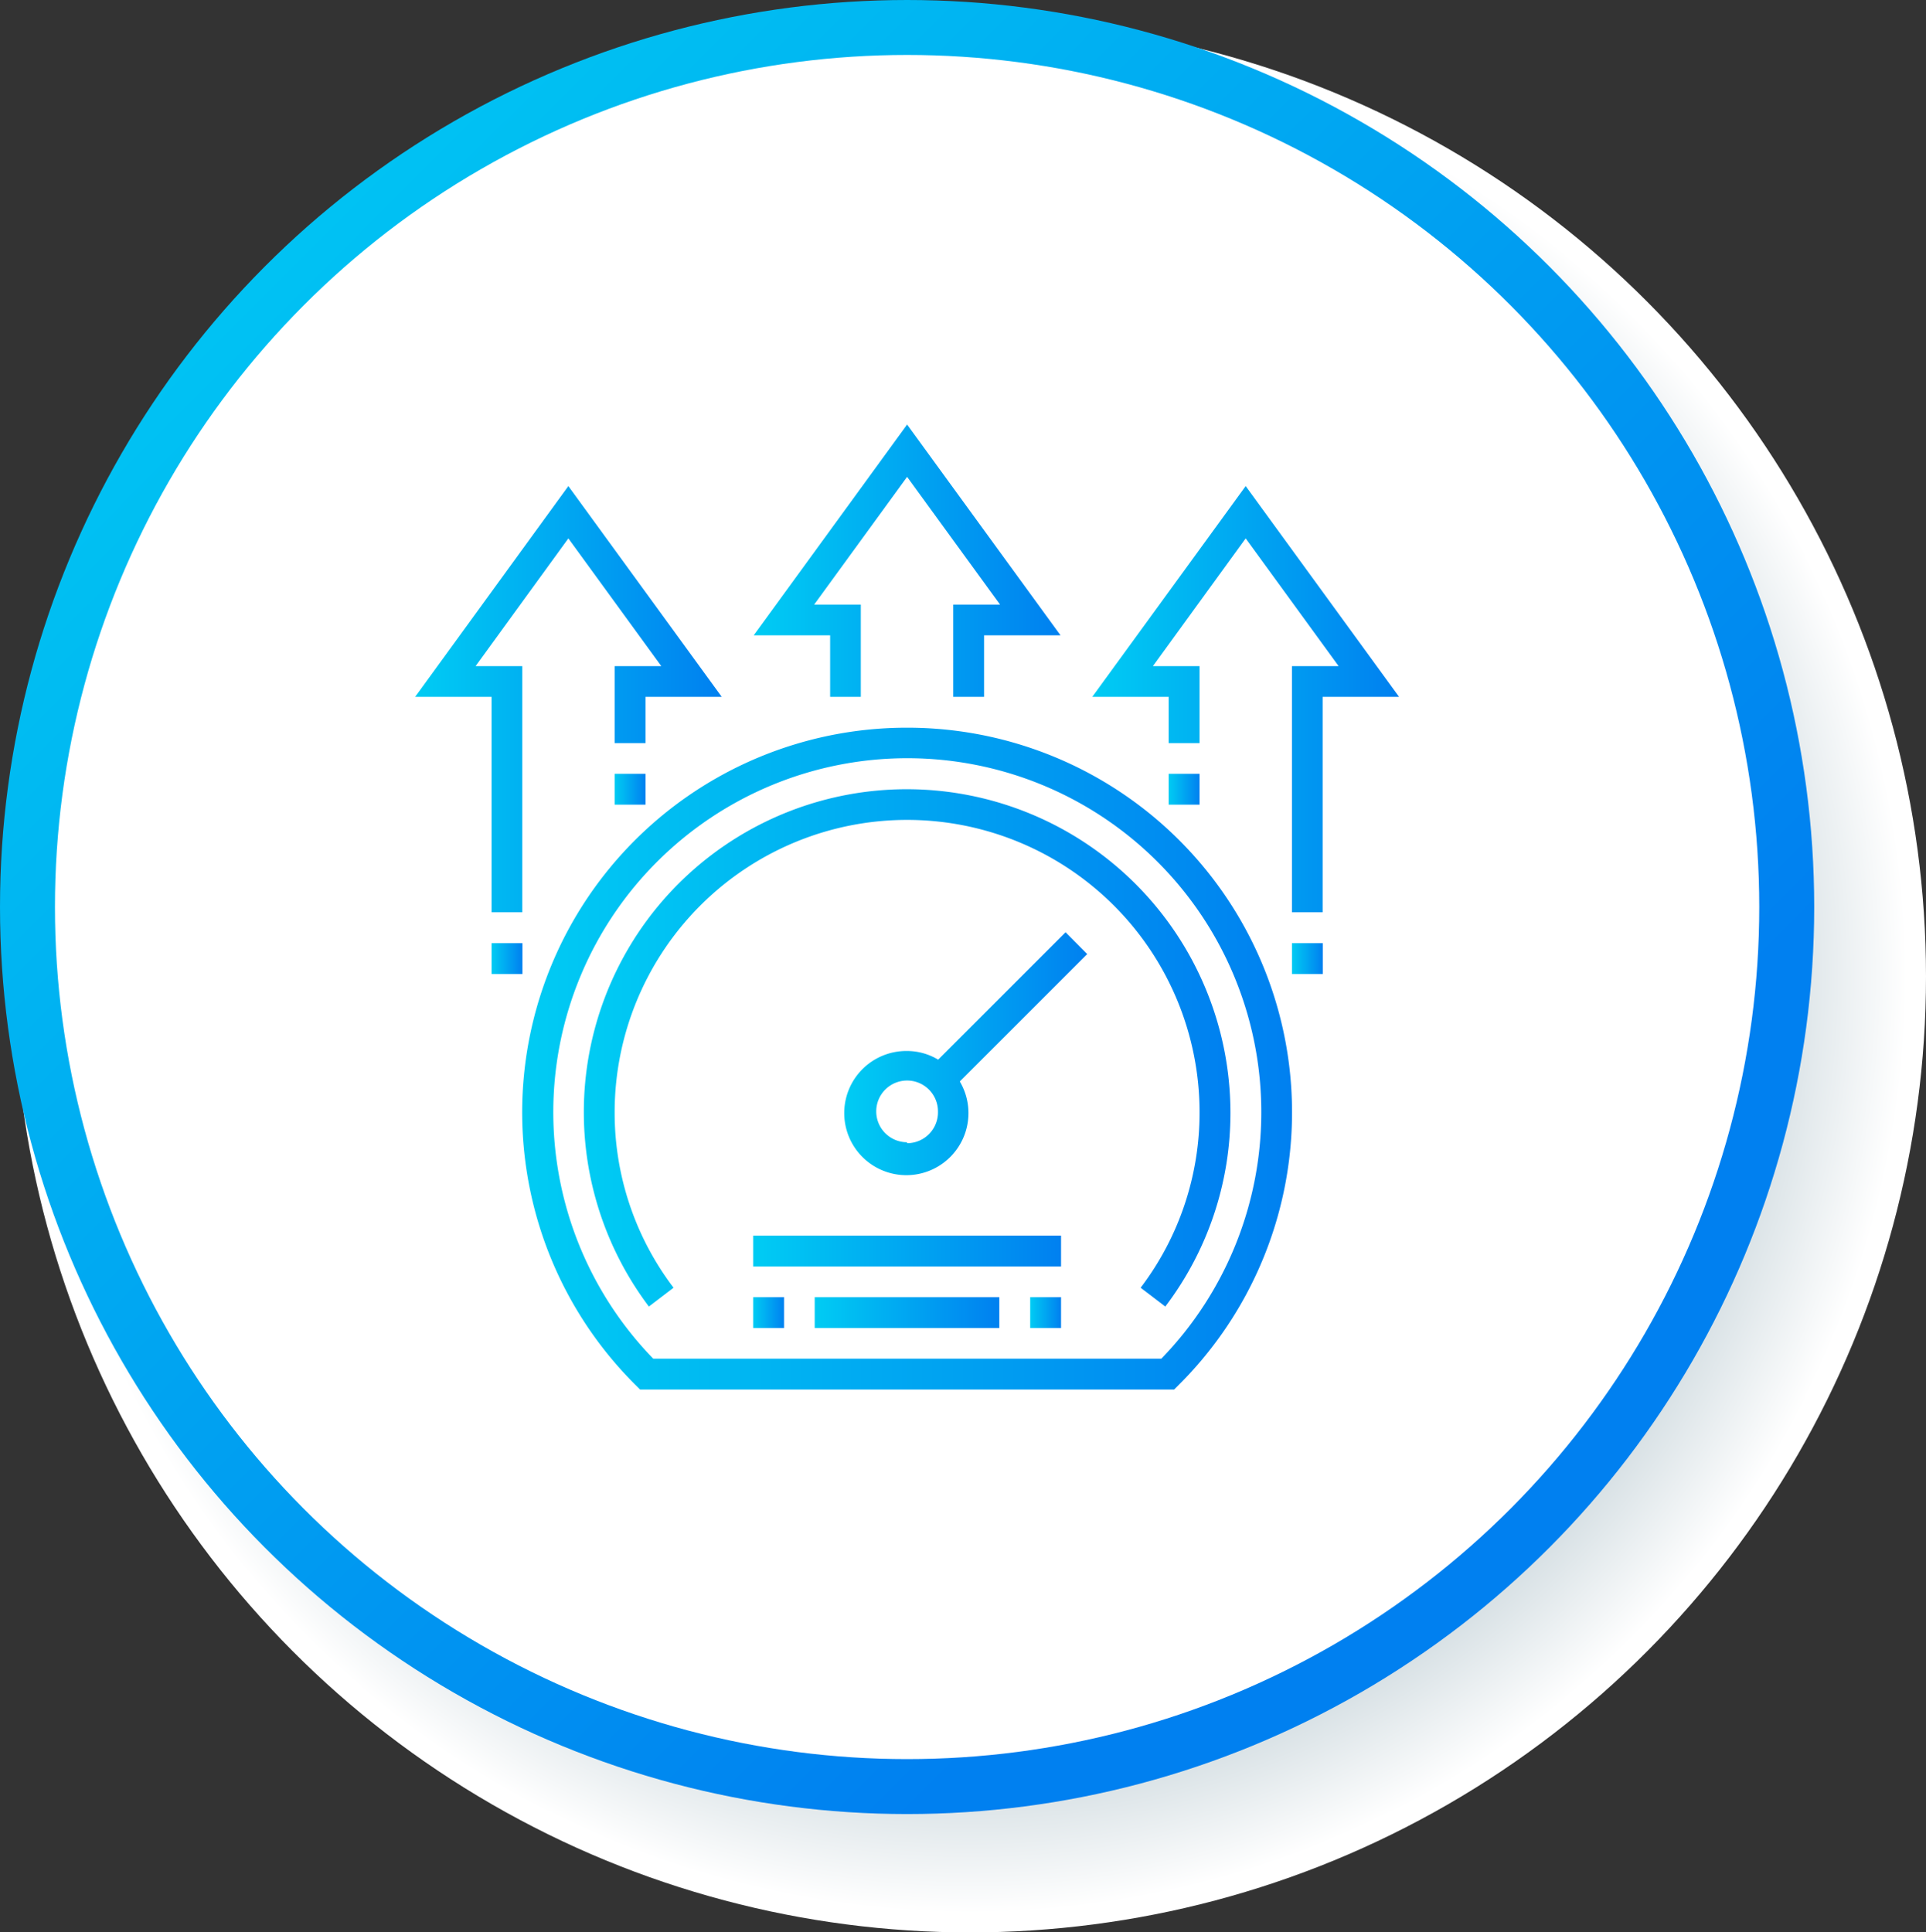 <?xml version="1.0" encoding="UTF-8"?> <svg xmlns="http://www.w3.org/2000/svg" xmlns:xlink="http://www.w3.org/1999/xlink" viewBox="0 0 102.34 102.68"><rect x="0" y="0" width="102.34" height="102.68" fill="#333333" stroke="none"/><defs><style>.a{isolation:isolate;}.b{mix-blend-mode:multiply;fill:url(#a);}.c{fill:url(#b);}.d{fill:#fff;}.e{fill:url(#c);}.f{fill:url(#d);}.g{fill:url(#e);}.h{fill:url(#f);}.i{fill:url(#g);}.j{fill:url(#h);}.k{fill:url(#i);}.l{fill:url(#j);}.m{fill:url(#k);}.n{fill:url(#l);}.o{fill:url(#m);}.p{fill:url(#n);}.q{fill:url(#o);}.r{fill:url(#p);}</style><radialGradient id="a" cx="51.54" cy="51.89" r="50.8" gradientUnits="userSpaceOnUse"><stop offset="0.53" stop-color="#99afba"></stop><stop offset="0.6" stop-color="#a1b5bf"></stop><stop offset="0.71" stop-color="#b6c6ce"></stop><stop offset="0.85" stop-color="#d8e1e5"></stop><stop offset="0.98" stop-color="#fff"></stop></radialGradient><linearGradient id="b" x1="5.63" y1="5.63" x2="72.51" y2="72.51" gradientUnits="userSpaceOnUse"><stop offset="0" stop-color="#00ccf3"></stop><stop offset="1" stop-color="#0080f0"></stop></linearGradient><linearGradient id="c" x1="44.93" y1="55.97" x2="57.77" y2="55.97" xlink:href="#b"></linearGradient><linearGradient id="d" x1="40.02" y1="66.48" x2="56.38" y2="66.48" xlink:href="#b"></linearGradient><linearGradient id="e" x1="43.29" y1="69.75" x2="53.11" y2="69.75" xlink:href="#b"></linearGradient><linearGradient id="f" x1="27.75" y1="56.26" x2="68.65" y2="56.26" xlink:href="#b"></linearGradient><linearGradient id="g" x1="40.05" y1="29.8" x2="56.35" y2="29.8" xlink:href="#b"></linearGradient><linearGradient id="h" x1="58.04" y1="37.16" x2="74.34" y2="37.16" xlink:href="#b"></linearGradient><linearGradient id="i" x1="22.06" y1="37.16" x2="38.35" y2="37.16" xlink:href="#b"></linearGradient><linearGradient id="j" x1="26.12" y1="50.94" x2="27.75" y2="50.94" xlink:href="#b"></linearGradient><linearGradient id="k" x1="32.66" y1="41.94" x2="34.29" y2="41.94" xlink:href="#b"></linearGradient><linearGradient id="l" x1="62.1" y1="41.94" x2="63.74" y2="41.94" xlink:href="#b"></linearGradient><linearGradient id="m" x1="68.65" y1="50.94" x2="70.28" y2="50.94" xlink:href="#b"></linearGradient><linearGradient id="n" x1="54.74" y1="69.75" x2="56.38" y2="69.75" xlink:href="#b"></linearGradient><linearGradient id="o" x1="40.02" y1="69.75" x2="41.66" y2="69.75" xlink:href="#b"></linearGradient><linearGradient id="p" x1="31.02" y1="55.68" x2="65.38" y2="55.68" xlink:href="#b"></linearGradient></defs><g class="a"><circle class="b" cx="51.54" cy="51.89" r="50.8"></circle><circle class="c" cx="48.2" cy="48.2" r="48.2"></circle><circle class="d" cx="48.2" cy="48.2" r="45.28"></circle><path class="e" d="M57.77,50.7l-1.15-1.16-6.77,6.77a3.22,3.22,0,0,0-1.65-.46A3.3,3.3,0,1,0,51,57.47Zm-9.57,10a1.64,1.64,0,1,1,1.64-1.63A1.64,1.64,0,0,1,48.2,60.75Z"></path><rect class="f" x="40.02" y="65.66" width="16.36" height="1.64"></rect><rect class="g" x="43.29" y="68.93" width="9.81" height="1.64"></rect><path class="h" d="M48.2,38.67A20.44,20.44,0,0,0,33.77,73.6l.24.24H62.39l.24-.24A20.44,20.44,0,0,0,48.2,38.67ZM61.71,72.2h-27a18.81,18.81,0,1,1,27,0Z"></path><polygon class="i" points="48.2 22.56 40.05 33.76 44.11 33.76 44.11 37.03 45.74 37.03 45.74 32.13 43.26 32.13 48.2 25.34 53.14 32.13 50.65 32.13 50.65 37.03 52.29 37.03 52.29 33.76 56.35 33.76 48.2 22.56"></polygon><polygon class="j" points="66.19 25.83 58.04 37.03 62.1 37.03 62.1 39.49 63.74 39.49 63.74 35.4 61.26 35.4 66.19 28.61 71.13 35.4 68.65 35.4 68.65 48.48 70.28 48.48 70.28 37.03 74.34 37.03 66.19 25.83"></polygon><polygon class="k" points="30.2 25.83 22.06 37.03 26.12 37.03 26.12 48.48 27.75 48.48 27.75 35.4 25.27 35.4 30.2 28.61 35.14 35.4 32.66 35.4 32.66 39.49 34.3 39.49 34.3 37.03 38.35 37.03 30.2 25.83"></polygon><rect class="l" x="26.12" y="50.12" width="1.64" height="1.64"></rect><rect class="m" x="32.66" y="41.12" width="1.64" height="1.64"></rect><rect class="n" x="62.1" y="41.12" width="1.64" height="1.64"></rect><rect class="o" x="68.65" y="50.12" width="1.64" height="1.64"></rect><rect class="p" x="54.74" y="68.93" width="1.64" height="1.64"></rect><rect class="q" x="40.02" y="68.93" width="1.64" height="1.64"></rect><path class="r" d="M48.2,41.94A17.16,17.16,0,0,0,34.48,69.43l1.31-1a15.37,15.37,0,0,1-3.13-9.32,15.54,15.54,0,1,1,31.08,0,15.37,15.37,0,0,1-3.13,9.32l1.31,1a17,17,0,0,0,3.46-10.3A17.2,17.2,0,0,0,48.2,41.94Z"></path></g></svg> 